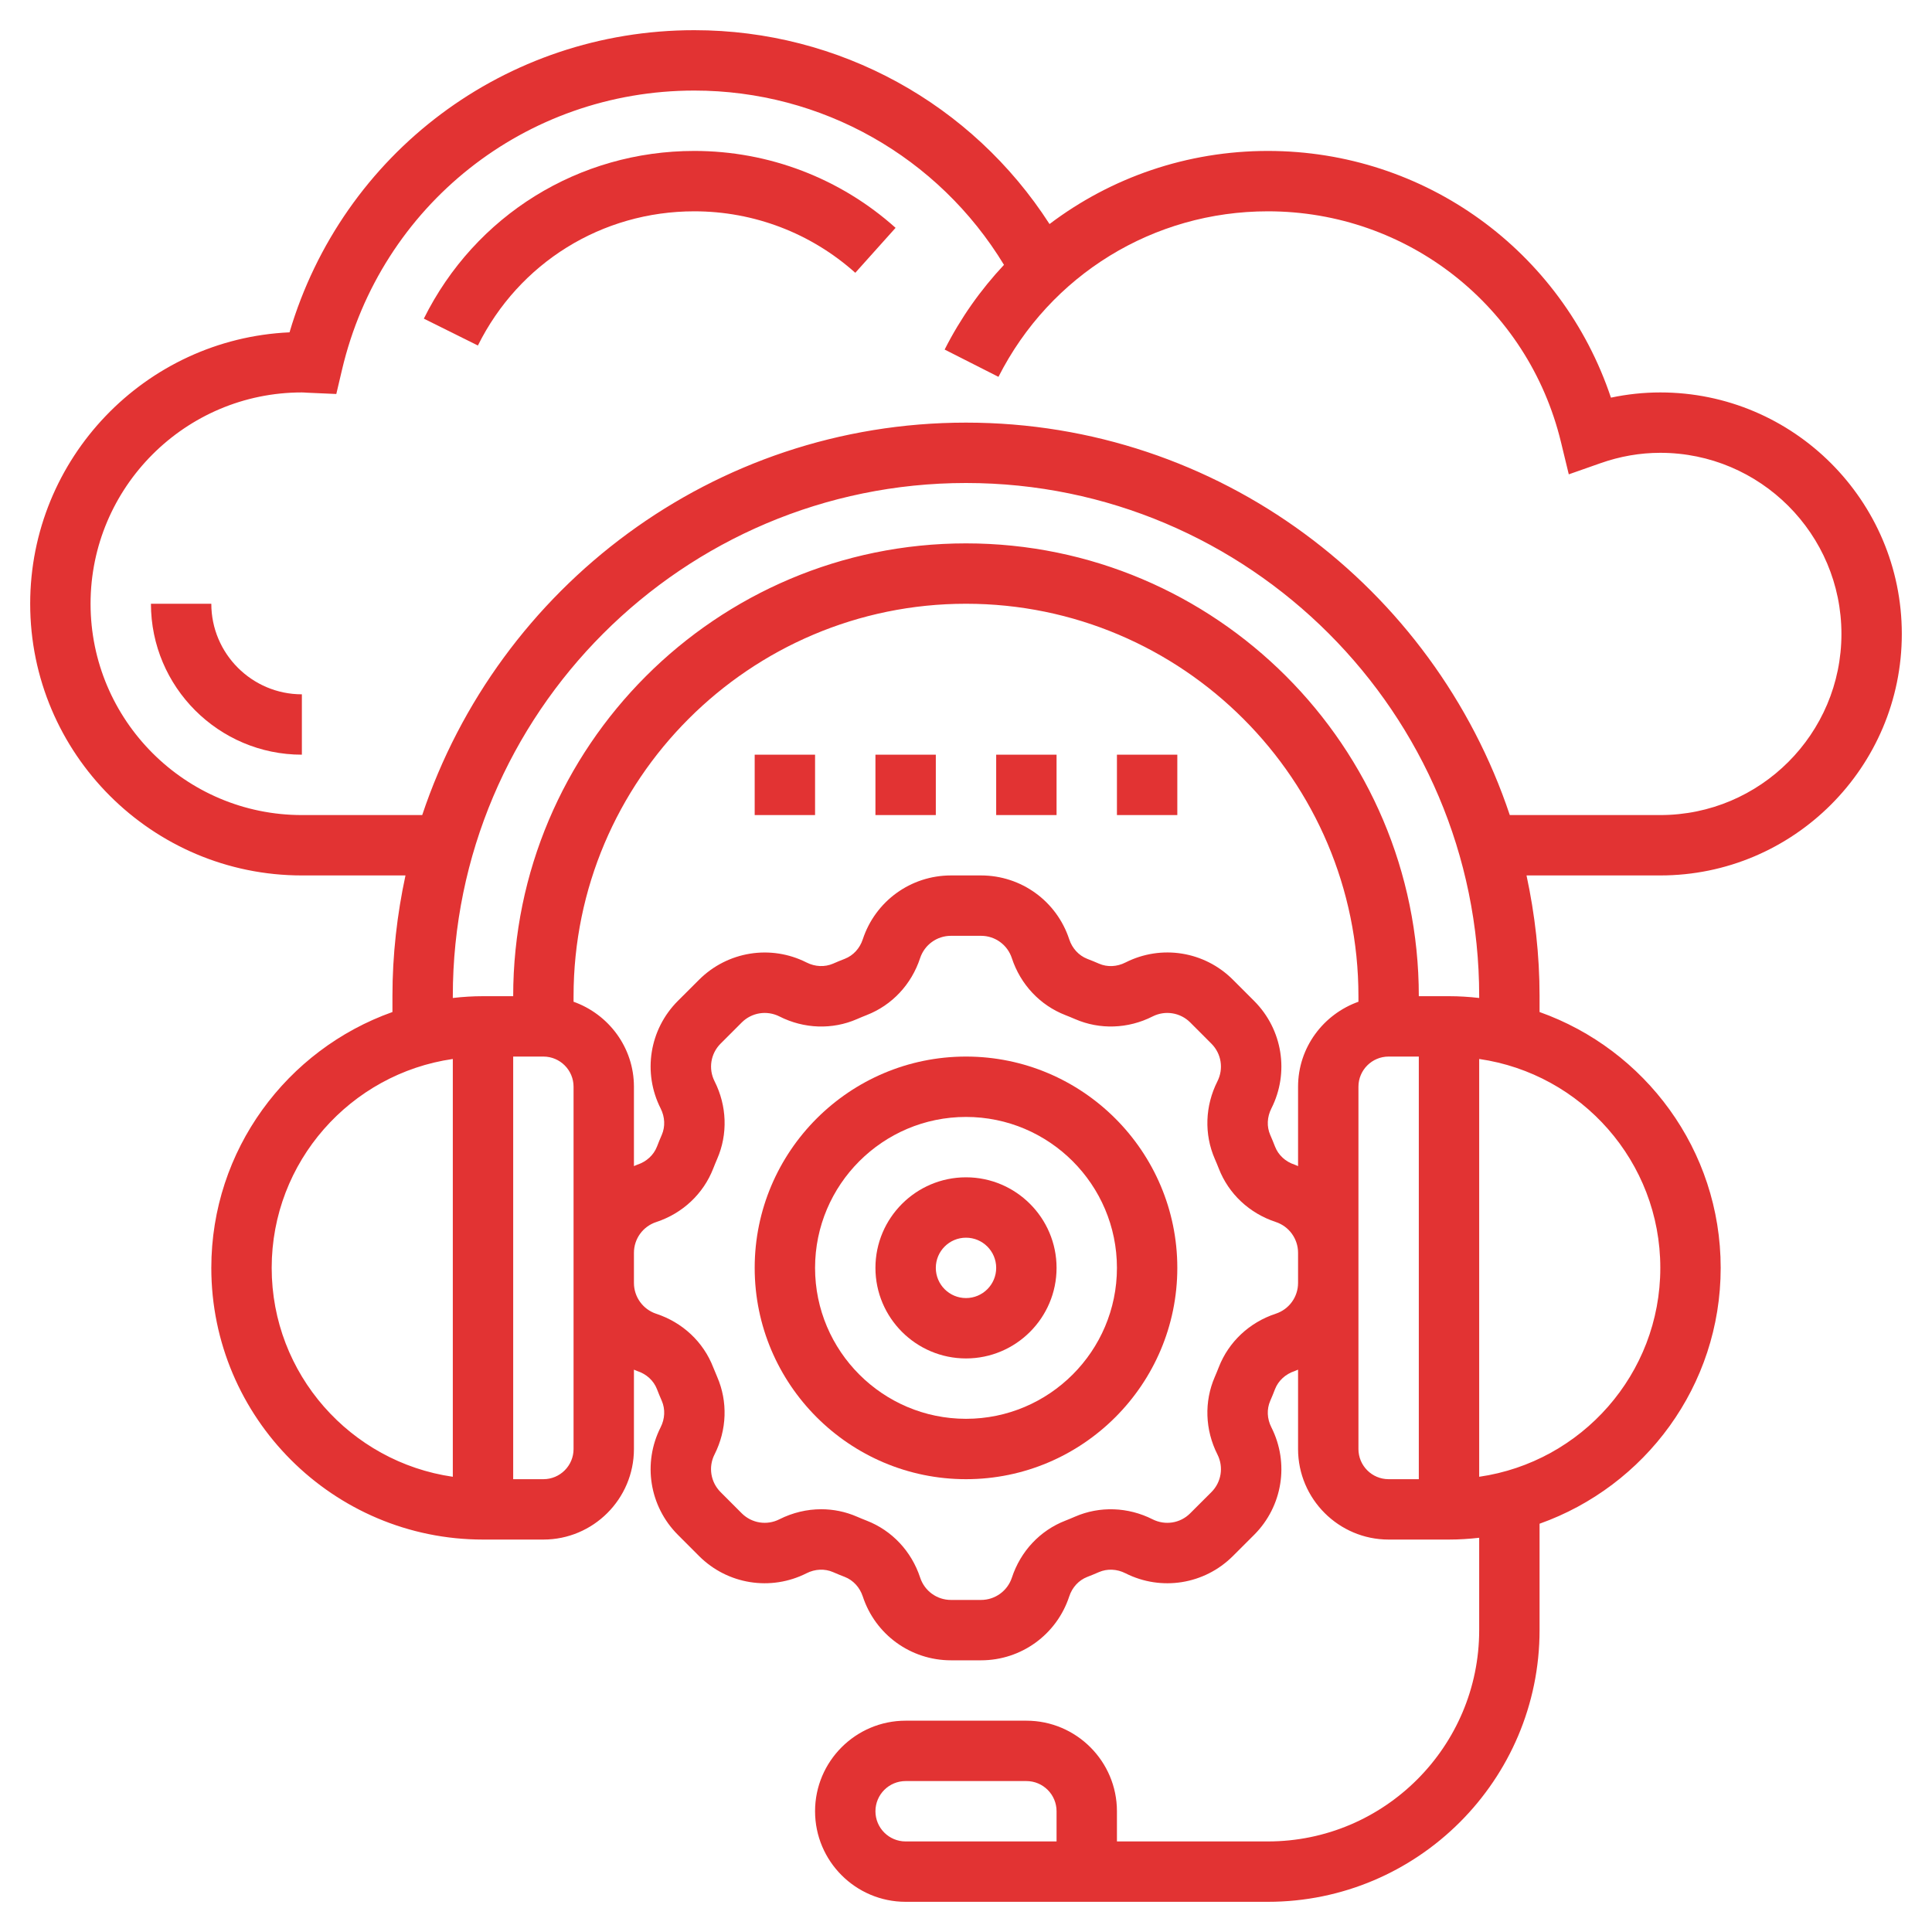 <svg xmlns="http://www.w3.org/2000/svg" width="56" height="56" viewBox="0 0 56 56" fill="none"><g clip-path="url(#clip0_2016_481)"><path d="M28 30.625C24.623 30.625 21.875 33.373 21.875 36.75C21.875 40.127 24.623 42.875 28 42.875C31.377 42.875 34.125 40.127 34.125 36.75C34.125 33.373 31.377 30.625 28 30.625ZM28 41.125C25.588 41.125 23.625 39.162 23.625 36.75C23.625 34.338 25.588 32.375 28 32.375C30.412 32.375 32.375 34.338 32.375 36.75C32.375 39.162 30.412 41.125 28 41.125Z" fill="#E23333"></path><path d="M28 34.125C26.553 34.125 25.375 35.303 25.375 36.75C25.375 38.197 26.553 39.375 28 39.375C29.447 39.375 30.625 38.197 30.625 36.75C30.625 35.303 29.447 34.125 28 34.125ZM28 37.625C27.517 37.625 27.125 37.233 27.125 36.75C27.125 36.267 27.517 35.875 28 35.875C28.483 35.875 28.875 36.267 28.875 36.75C28.875 37.233 28.483 37.625 28 37.625Z" fill="#E23333"></path><path d="M55.125 18.375C55.125 14.515 51.985 11.375 48.125 11.375C47.645 11.375 47.167 11.426 46.694 11.526C45.271 7.274 41.303 4.375 36.75 4.375C34.409 4.375 32.207 5.143 30.421 6.494C28.175 3.005 24.324 0.875 20.125 0.875C14.654 0.875 9.926 4.441 8.392 9.633C4.215 9.821 0.875 13.278 0.875 17.5C0.875 21.843 4.407 25.375 8.75 25.375H11.753C11.51 26.505 11.375 27.674 11.375 28.875V29.334C8.321 30.419 6.125 33.329 6.125 36.75C6.125 41.093 9.657 44.625 14 44.625H15.75C17.197 44.625 18.375 43.447 18.375 42V39.7C18.409 39.713 18.441 39.73 18.476 39.742C18.741 39.829 18.946 40.018 19.042 40.264C19.087 40.38 19.133 40.493 19.183 40.606C19.286 40.844 19.274 41.123 19.149 41.37C18.623 42.41 18.824 43.661 19.647 44.486L20.264 45.104C21.087 45.925 22.339 46.127 23.379 45.601C23.625 45.476 23.906 45.464 24.145 45.568C24.257 45.617 24.37 45.663 24.487 45.708C24.731 45.804 24.921 46.01 25.008 46.274C25.372 47.381 26.399 48.125 27.564 48.125H28.436C29.601 48.125 30.628 47.38 30.992 46.274C31.079 46.009 31.268 45.804 31.514 45.708C31.63 45.663 31.743 45.617 31.856 45.567C32.094 45.465 32.373 45.476 32.62 45.601C33.66 46.127 34.912 45.926 35.736 45.103L36.354 44.486C37.176 43.662 37.377 42.41 36.851 41.371C36.725 41.123 36.714 40.844 36.818 40.605C36.867 40.493 36.913 40.38 36.958 40.263C37.054 40.019 37.26 39.829 37.524 39.742C37.559 39.73 37.591 39.712 37.625 39.7V42C37.625 43.447 38.803 44.625 40.25 44.625H42C42.296 44.625 42.587 44.606 42.875 44.573V47.25C42.875 50.627 40.127 53.375 36.75 53.375H32.375V52.5C32.375 51.053 31.197 49.875 29.75 49.875H26.25C24.803 49.875 23.625 51.053 23.625 52.5C23.625 53.947 24.803 55.125 26.25 55.125H36.75C41.093 55.125 44.625 51.593 44.625 47.25V44.166C47.679 43.081 49.875 40.171 49.875 36.75C49.875 33.329 47.679 30.419 44.625 29.334V28.875C44.625 27.674 44.49 26.505 44.247 25.375H48.125C51.985 25.375 55.125 22.235 55.125 18.375ZM30.625 53.375H26.25C25.767 53.375 25.375 52.983 25.375 52.5C25.375 52.017 25.767 51.625 26.25 51.625H29.75C30.233 51.625 30.625 52.017 30.625 52.5V53.375ZM39.375 29.036C38.359 29.398 37.625 30.361 37.625 31.5V33.8C37.591 33.787 37.559 33.77 37.524 33.758C37.259 33.671 37.054 33.482 36.958 33.236C36.913 33.12 36.867 33.007 36.817 32.894C36.714 32.656 36.726 32.377 36.851 32.13C37.377 31.09 37.176 29.839 36.353 29.014L35.736 28.397C34.913 27.573 33.66 27.372 32.621 27.899C32.375 28.024 32.095 28.037 31.855 27.932C31.743 27.883 31.63 27.837 31.513 27.792C31.269 27.696 31.079 27.49 30.992 27.226C30.628 26.119 29.601 25.375 28.436 25.375H27.564C26.399 25.375 25.372 26.12 25.008 27.226C24.921 27.491 24.732 27.696 24.486 27.792C24.37 27.837 24.257 27.883 24.144 27.933C23.906 28.035 23.627 28.024 23.38 27.899C22.34 27.373 21.089 27.575 20.264 28.397L19.646 29.014C18.824 29.838 18.623 31.09 19.149 32.129C19.274 32.377 19.286 32.656 19.182 32.895C19.133 33.007 19.087 33.12 19.042 33.237C18.946 33.481 18.74 33.671 18.476 33.758C18.441 33.77 18.409 33.788 18.375 33.8V31.5C18.375 30.361 17.641 29.398 16.625 29.036V28.875C16.625 22.603 21.728 17.5 28 17.5C34.272 17.5 39.375 22.603 39.375 28.875V29.036ZM7.875 36.75C7.875 33.671 10.162 31.122 13.125 30.695V42.805C10.162 42.378 7.875 39.829 7.875 36.75ZM16.625 42C16.625 42.483 16.233 42.875 15.75 42.875H14.875V30.625H15.75C16.233 30.625 16.625 31.017 16.625 31.5V36.314V37.186V42ZM36.977 38.079C36.215 38.33 35.612 38.895 35.327 39.629C35.291 39.723 35.251 39.817 35.212 39.909C34.9 40.625 34.928 41.446 35.288 42.159C35.472 42.522 35.402 42.96 35.115 43.248L34.498 43.864C34.211 44.153 33.773 44.222 33.408 44.038C32.697 43.679 31.875 43.65 31.16 43.961C31.067 44.001 30.973 44.041 30.88 44.077C30.145 44.362 29.581 44.965 29.33 45.729C29.202 46.115 28.843 46.375 28.436 46.375H27.564C27.157 46.375 26.798 46.115 26.671 45.727C26.42 44.965 25.855 44.362 25.121 44.077C25.027 44.041 24.933 44.001 24.841 43.962C24.511 43.818 24.158 43.746 23.803 43.746C23.39 43.746 22.975 43.844 22.59 44.038C22.227 44.222 21.79 44.152 21.501 43.865L20.885 43.248C20.598 42.96 20.527 42.522 20.711 42.158C21.071 41.446 21.099 40.625 20.788 39.91C20.748 39.817 20.709 39.723 20.672 39.63C20.387 38.895 19.784 38.331 19.02 38.08C18.635 37.952 18.375 37.593 18.375 37.186V36.314C18.375 35.907 18.635 35.548 19.023 35.421C19.785 35.17 20.387 34.605 20.673 33.871C20.709 33.777 20.749 33.683 20.788 33.591C21.1 32.875 21.072 32.054 20.712 31.341C20.528 30.978 20.598 30.54 20.885 30.252L21.502 29.635C21.79 29.348 22.228 29.279 22.592 29.462C23.304 29.823 24.126 29.851 24.84 29.539C24.933 29.499 25.027 29.459 25.12 29.423C25.855 29.137 26.419 28.535 26.67 27.771C26.798 27.385 27.157 27.125 27.564 27.125H28.436C28.843 27.125 29.202 27.385 29.329 27.773C29.58 28.535 30.145 29.137 30.879 29.423C30.973 29.459 31.067 29.499 31.159 29.538C31.875 29.85 32.697 29.823 33.409 29.462C33.773 29.278 34.212 29.349 34.498 29.635L35.114 30.252C35.402 30.54 35.472 30.978 35.288 31.342C34.928 32.054 34.9 32.875 35.211 33.59C35.251 33.683 35.291 33.777 35.327 33.87C35.612 34.605 36.215 35.169 36.979 35.42C37.365 35.548 37.625 35.907 37.625 36.314V37.186C37.625 37.593 37.365 37.952 36.977 38.079ZM39.375 42V37.186V36.314V31.5C39.375 31.017 39.767 30.625 40.25 30.625H41.125V42.875H40.25C39.767 42.875 39.375 42.483 39.375 42ZM48.125 36.75C48.125 39.829 45.838 42.378 42.875 42.805V30.695C45.838 31.122 48.125 33.671 48.125 36.75ZM42 28.875H41.125C41.125 21.638 35.237 15.75 28 15.75C20.763 15.75 14.875 21.638 14.875 28.875H14C13.704 28.875 13.413 28.894 13.125 28.927V28.875C13.125 20.673 19.798 14 28 14C36.202 14 42.875 20.673 42.875 28.875V28.927C42.587 28.894 42.296 28.875 42 28.875ZM28 12.25C20.668 12.25 14.443 17.026 12.238 23.625H8.75C5.373 23.625 2.625 20.877 2.625 17.5C2.625 14.123 5.373 11.375 8.75 11.375C8.796 11.375 8.841 11.379 8.886 11.382L9.748 11.42L9.914 10.715C11.035 5.953 15.233 2.625 20.125 2.625C23.818 2.625 27.2 4.546 29.101 7.677C28.426 8.397 27.843 9.219 27.381 10.132L28.941 10.923C30.442 7.964 33.435 6.125 36.75 6.125C40.796 6.125 44.289 8.873 45.244 12.808L45.472 13.749L46.385 13.428C46.955 13.226 47.541 13.125 48.125 13.125C51.02 13.125 53.375 15.48 53.375 18.375C53.375 21.27 51.02 23.625 48.125 23.625H43.762C41.557 17.026 35.332 12.25 28 12.25Z" fill="#E23333"></path><path d="M21.875 21.875H23.625V23.625H21.875V21.875Z" fill="#E23333"></path><path d="M25.375 21.875H27.125V23.625H25.375V21.875Z" fill="#E23333"></path><path d="M32.375 21.875H34.125V23.625H32.375V21.875Z" fill="#E23333"></path><path d="M28.875 21.875H30.625V23.625H28.875V21.875Z" fill="#E23333"></path><path d="M12.285 9.236L13.852 10.015C15.044 7.615 17.448 6.125 20.125 6.125C21.852 6.125 23.508 6.758 24.791 7.907L25.959 6.604C24.354 5.166 22.283 4.375 20.125 4.375C16.779 4.375 13.774 6.238 12.285 9.236Z" fill="#E23333"></path><path d="M6.125 17.5H4.375C4.375 19.912 6.338 21.875 8.75 21.875V20.125C7.303 20.125 6.125 18.947 6.125 17.5Z" fill="#E23333"></path></g><defs><clipPath id="clip0_2016_481"><rect width="56" height="56" fill="white"></rect></clipPath></defs></svg>